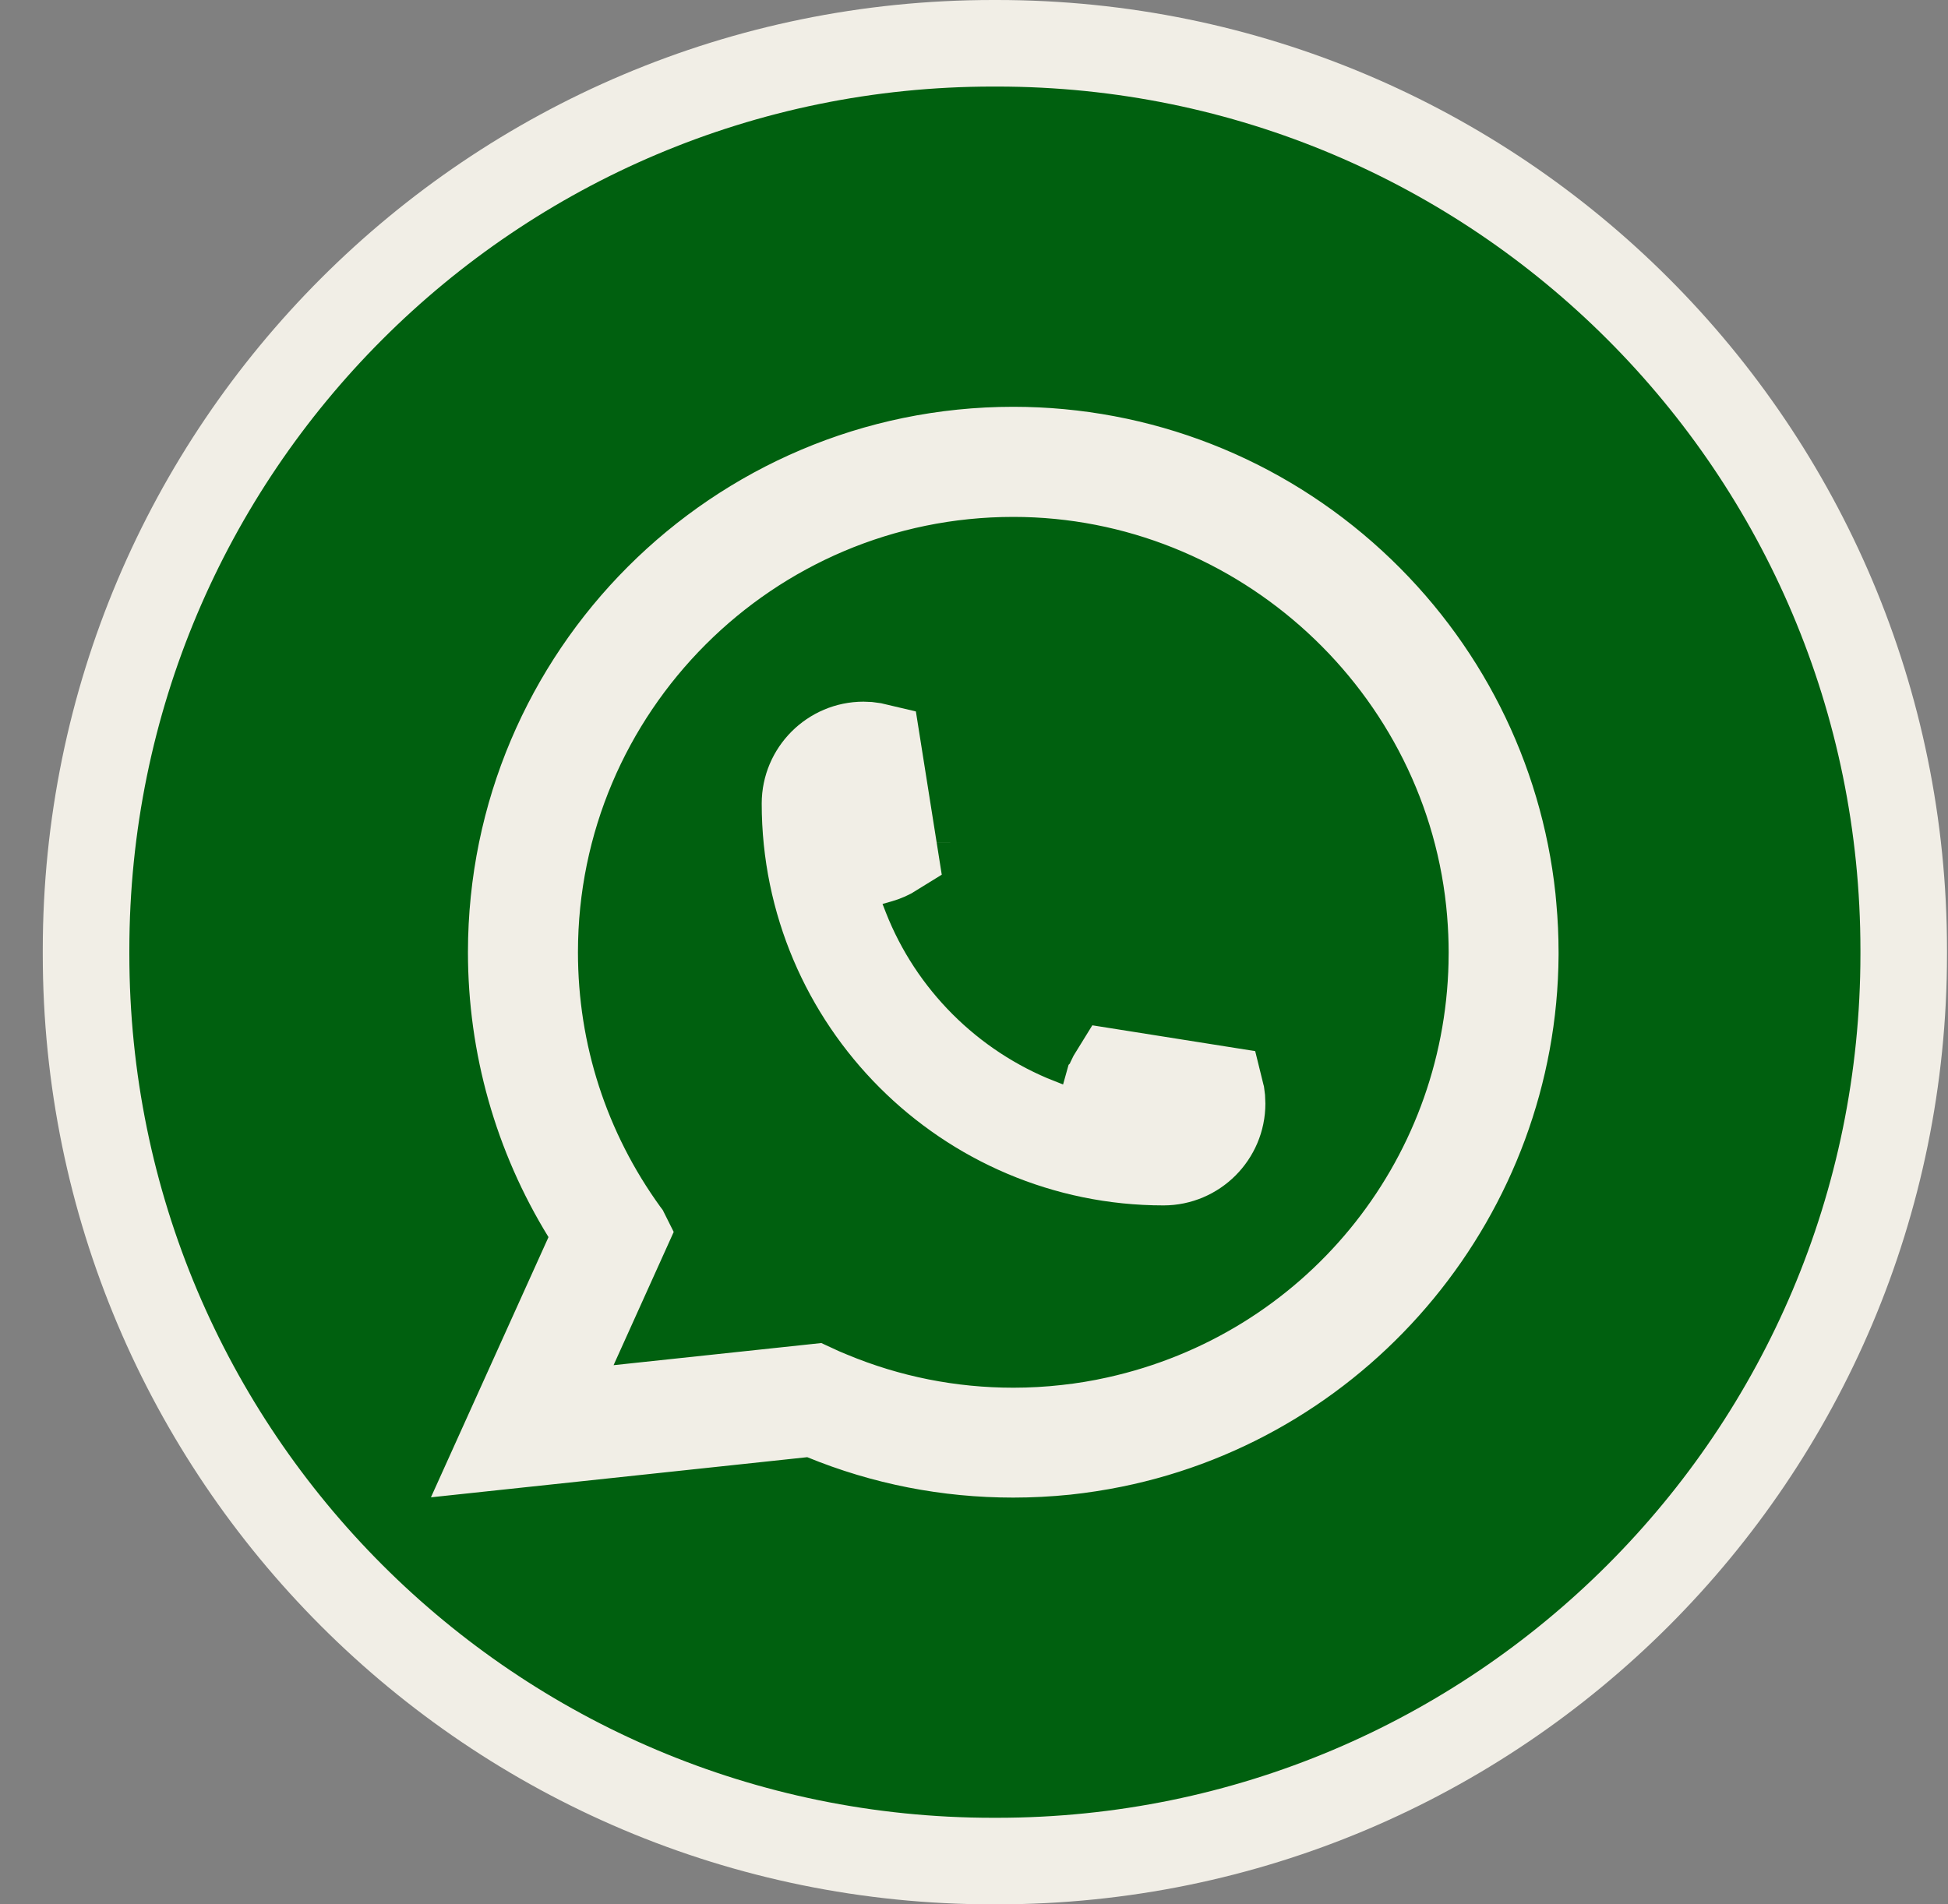 <?xml version="1.0" encoding="UTF-8"?> <svg xmlns="http://www.w3.org/2000/svg" width="45" height="44" viewBox="0 0 45 44" fill="none"><rect x="0" y="0" width="45" height="44" fill="#808080" stroke="none"/><path d="M23.028 1H22.937C11.367 1 1.988 10.382 1.988 21.954V22.046C1.988 33.618 11.367 43 22.937 43H23.028C34.598 43 43.977 33.618 43.977 22.046V21.954C43.977 10.382 34.598 1 23.028 1Z" fill="#00600F" stroke="#F1EEE6" stroke-width="2"></path><path d="M20.164 17.23L20.164 17.23L20.174 17.232C20.208 17.238 20.241 17.244 20.274 17.252L20.664 19.713C20.557 19.78 20.442 19.831 20.321 19.865L20.321 19.865L20.116 19.923L19.054 20.221L19.455 21.249L19.532 21.446L19.533 21.449C20.332 23.485 21.957 25.108 23.992 25.91C23.992 25.91 23.992 25.911 23.993 25.911L24.188 25.988L25.22 26.398L25.52 25.329L25.577 25.125L25.578 25.124C25.611 25.003 25.663 24.888 25.73 24.781L28.191 25.171C28.2 25.206 28.207 25.241 28.213 25.277L28.213 25.277L28.215 25.287C28.224 25.34 28.231 25.409 28.231 25.498C28.231 26.241 27.624 26.85 26.878 26.851C22.313 26.85 18.597 23.132 18.596 18.565C18.597 17.819 19.206 17.212 19.948 17.212C20.026 17.212 20.099 17.218 20.164 17.23ZM20.953 19.469L20.953 19.47L20.953 19.469ZM25.249 24.704L25.256 24.705L25.249 24.704L25.249 24.704Z" fill="#EBEBEB" stroke="#F1EEE6" stroke-width="2"></path><path d="M18.542 32.674L11.585 33.416L13.582 28.995L13.8 28.511L13.522 28.059C12.402 26.238 11.81 24.148 11.81 22.001C11.81 15.605 17.014 10.399 23.407 10.399C26.32 10.399 29.105 11.487 31.254 13.465C33.336 15.382 34.637 17.96 34.937 20.747L34.957 20.968C34.988 21.304 35.004 21.652 35.004 22.001V22.065C34.971 27.534 31.059 32.289 25.709 33.371C25.349 33.444 24.983 33.5 24.623 33.539C24.213 33.581 23.804 33.602 23.406 33.602C21.889 33.602 20.418 33.313 19.027 32.743L18.794 32.648L18.542 32.674ZM13.262 31.132L12.544 32.722L14.28 32.537L18.802 32.055C18.924 32.112 19.052 32.168 19.181 32.22C20.525 32.78 21.949 33.063 23.41 33.063C23.82 33.063 24.233 33.04 24.638 32.994C25.028 32.952 25.418 32.887 25.798 32.802C30.781 31.699 34.345 27.365 34.462 22.265L34.462 22.259L34.462 22.241C34.464 22.166 34.465 22.086 34.465 22.004C34.465 21.699 34.451 21.393 34.427 21.092L34.427 21.091C33.959 15.396 29.122 10.943 23.407 10.943C17.31 10.943 12.351 15.903 12.351 22.002C12.351 24.34 13.076 26.58 14.446 28.473L14.446 28.473L14.452 28.481C14.453 28.483 14.455 28.484 14.456 28.486L13.262 31.132Z" fill="#EBEBEB" stroke="#F1EEE6" stroke-width="2"></path></svg> 